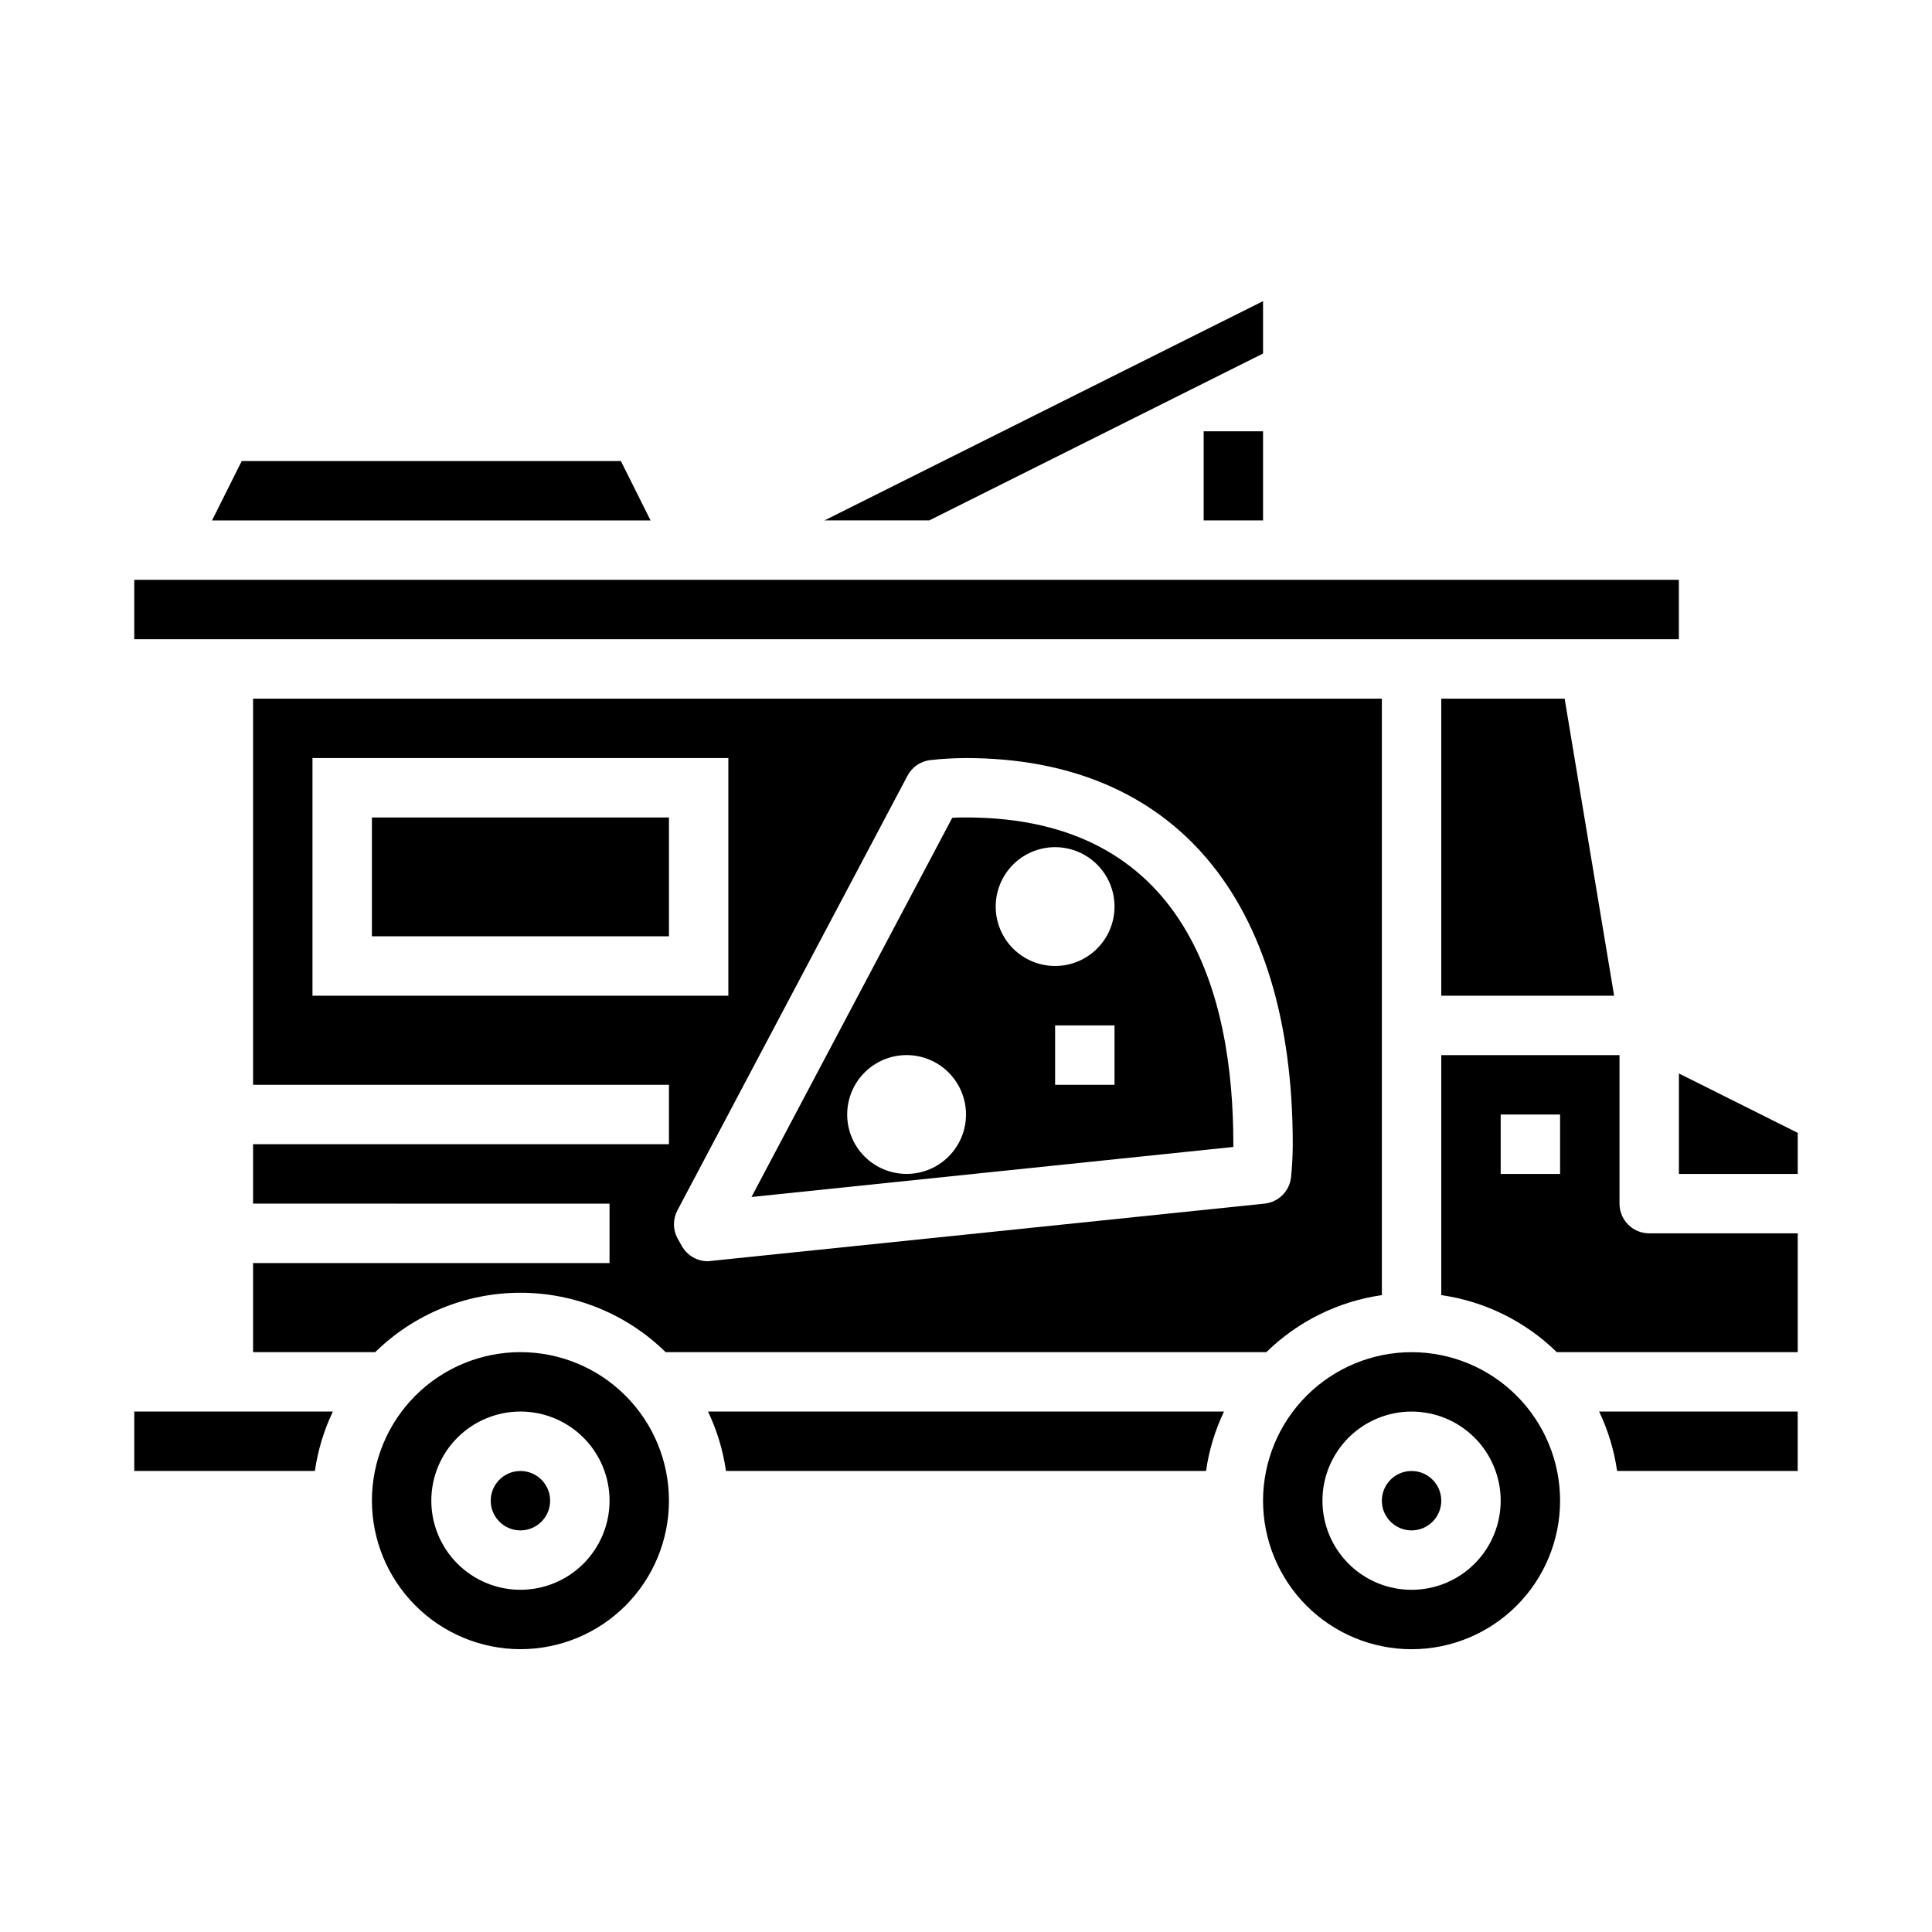 <?xml version="1.0" encoding="UTF-8"?>
<!-- Uploaded to: ICON Repo, www.svgrepo.com, Generator: ICON Repo Mixer Tools -->
<svg fill="#000000" width="800px" height="800px" version="1.1" viewBox="144 144 512 512" xmlns="http://www.w3.org/2000/svg">
 <g>
  <path d="m242.56 360.64h78.719v31.488h-78.719z"/>
  <path d="m470.85 447.14c0-39.465-12.297-86.508-70.848-86.508-1.219 0-2.449 0-3.652 0.102l-53.199 100.48 127.7-13.258v-0.816zm-86.594 7.957c-4.176 0-8.18-1.656-11.133-4.609-2.953-2.953-4.609-6.957-4.609-11.133s1.656-8.18 4.609-11.133c2.953-2.953 6.957-4.613 11.133-4.613 4.176 0 8.18 1.66 11.133 4.613 2.953 2.953 4.613 6.957 4.613 11.133s-1.66 8.18-4.613 11.133c-2.953 2.953-6.957 4.609-11.133 4.609zm55.105-23.617-15.746 0.004v-15.746h15.742zm-15.742-31.488-0.004 0.004c-4.176 0-8.18-1.66-11.133-4.613s-4.609-6.957-4.609-11.133c0-4.176 1.656-8.18 4.609-11.133s6.957-4.609 11.133-4.609 8.18 1.656 11.133 4.609 4.613 6.957 4.613 11.133c0 4.176-1.66 8.18-4.613 11.133s-6.957 4.613-11.133 4.613z"/>
  <path d="m211.07 478.72v23.617h32.363c10.266-10.09 24.09-15.742 38.484-15.742 14.398 0 28.219 5.652 38.488 15.742h159.19c8.336-8.164 19.062-13.461 30.613-15.117v-158.07h-299.14v102.34h110.21v15.742h-110.21v15.742l94.465 0.004v15.742zm179.48-133.29c3.137-0.352 6.293-0.527 9.449-0.535 55.027 0 86.594 37.266 86.594 102.25 0 2.953-0.156 5.863-0.441 8.738h-0.004c-0.352 3.731-3.285 6.691-7.012 7.086 0 0-147.28 15.273-147.55 15.273v-0.004c-2.816 0.004-5.422-1.496-6.832-3.938l-1.219-2.148c-1.242-2.316-1.242-5.102 0-7.422l60.938-115.11c1.203-2.32 3.481-3.894 6.074-4.195zm-163.74 62.441v-62.977h110.21v62.977z"/>
  <path d="m232.21 518.08h-52.625v15.742h47.863v0.004c0.781-5.461 2.387-10.77 4.762-15.746z"/>
  <path d="m289.79 541.7c0 4.348-3.523 7.871-7.871 7.871-4.348 0-7.871-3.523-7.871-7.871 0-4.348 3.523-7.871 7.871-7.871 4.348 0 7.871 3.523 7.871 7.871"/>
  <path d="m525.95 329.15v78.723h45.809l-13.113-78.723z"/>
  <path d="m308.54 266.18h-100.48l-7.871 15.742h116.22z"/>
  <path d="m478.72 237.69v-13.883l-116.22 58.109h27.773z"/>
  <path d="m179.58 297.66h409.34v15.742h-409.34z"/>
  <path d="m525.95 487.22c11.555 1.656 22.277 6.953 30.617 15.117h63.848v-31.488h-39.359c-4.348 0-7.871-3.523-7.871-7.871v-39.363h-47.234zm15.746-47.859h15.742v15.742h-15.742z"/>
  <path d="m525.95 541.7c0 4.348-3.523 7.871-7.871 7.871s-7.871-3.523-7.871-7.871c0-4.348 3.523-7.871 7.871-7.871s7.871 3.523 7.871 7.871"/>
  <path d="m588.93 455.1h31.488v-10.879l-31.488-15.742z"/>
  <path d="m478.72 541.7c0 10.438 4.148 20.449 11.527 27.832 7.383 7.379 17.395 11.527 27.832 11.527 10.441 0 20.449-4.148 27.832-11.527 7.383-7.383 11.527-17.395 11.527-27.832s-4.144-20.449-11.527-27.832c-7.383-7.383-17.391-11.527-27.832-11.527-10.434 0.012-20.438 4.164-27.816 11.539-7.379 7.379-11.531 17.387-11.543 27.82zm62.977 0c0 6.262-2.488 12.27-6.918 16.699-4.43 4.43-10.434 6.918-16.699 6.918-6.262 0-12.27-2.488-16.699-6.918-4.43-4.43-6.918-10.438-6.918-16.699 0-6.266 2.488-12.27 6.918-16.699 4.43-4.43 10.438-6.918 16.699-6.918 6.266 0 12.27 2.488 16.699 6.918 4.43 4.43 6.918 10.434 6.918 16.699z"/>
  <path d="m463.61 533.82c0.781-5.461 2.387-10.77 4.762-15.746h-136.74c2.375 4.977 3.981 10.285 4.762 15.746z"/>
  <path d="m620.41 533.82v-15.746h-52.625c2.375 4.977 3.981 10.285 4.766 15.746z"/>
  <path d="m281.92 581.05c10.438 0 20.449-4.148 27.832-11.527 7.383-7.383 11.527-17.395 11.527-27.832s-4.144-20.449-11.527-27.832c-7.383-7.383-17.395-11.527-27.832-11.527s-20.449 4.144-27.832 11.527c-7.383 7.383-11.527 17.395-11.527 27.832 0.012 10.434 4.164 20.438 11.543 27.816 7.379 7.379 17.383 11.531 27.816 11.543zm0-62.977c6.262 0 12.27 2.488 16.699 6.918 4.43 4.43 6.918 10.434 6.918 16.699 0 6.262-2.488 12.27-6.918 16.699-4.43 4.43-10.438 6.918-16.699 6.918s-12.27-2.488-16.699-6.918c-4.43-4.43-6.918-10.438-6.918-16.699 0-6.266 2.488-12.27 6.918-16.699 4.43-4.43 10.438-6.918 16.699-6.918z"/>
  <path d="m462.98 258.3h15.742v23.617h-15.742z"/>
 </g>
</svg>